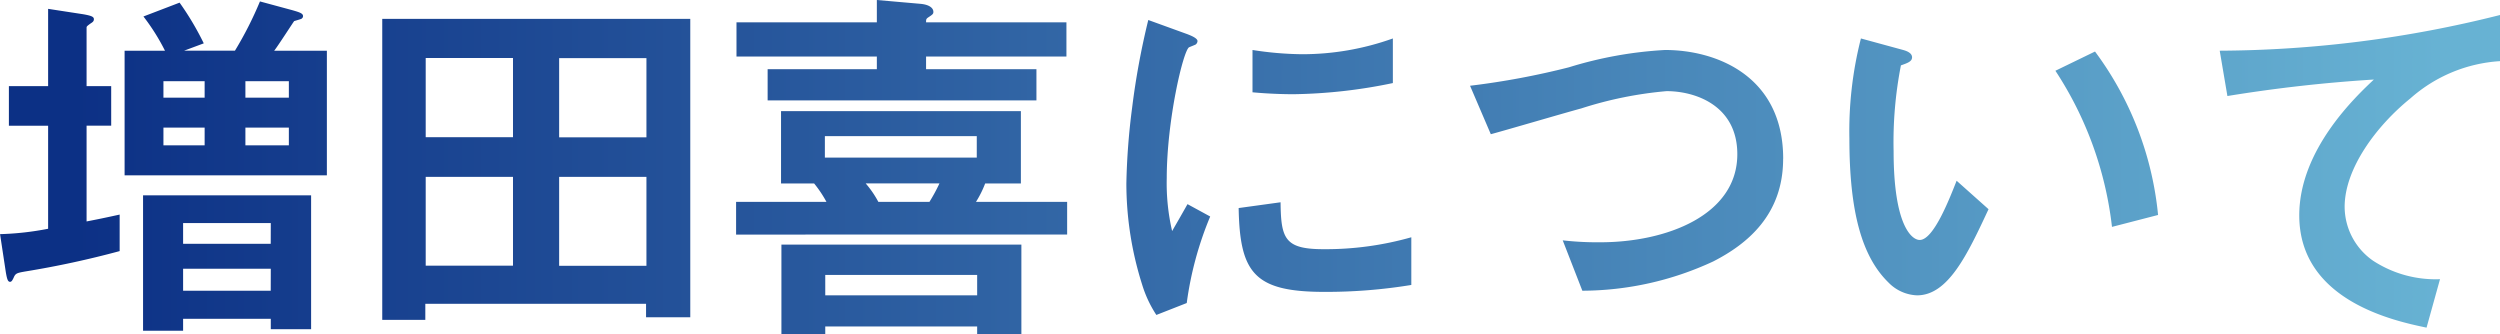 <svg xmlns="http://www.w3.org/2000/svg" xmlns:xlink="http://www.w3.org/1999/xlink" width="182.028" height="24.332" viewBox="0 0 182.028 24.332"><defs><linearGradient id="a" x1="0.032" y1="1" x2="0.972" y2="1" gradientUnits="objectBoundingBox"><stop offset="0" stop-color="#0c3085"/><stop offset="1" stop-color="#67b2d3"/></linearGradient></defs><path d="M-68.432-10.024V-19.1h-3.836c.252-.308,1.4-2.1,1.456-2.156.084-.028.476-.14.532-.168.056-.056.112-.084.112-.2,0-.2-.28-.28-.756-.42l-2.38-.644a26.343,26.343,0,0,1-1.82,3.584h-3.7l1.428-.532A20.753,20.753,0,0,0-79.156-22.6l-2.632,1.008A15.2,15.2,0,0,1-80.22-19.1h-2.94v9.072ZM-71.2-15.68h-3.164v-1.2H-71.2Zm0,3.472h-3.164V-13.5H-71.2Zm-6.132-3.472h-3v-1.2h3Zm0,3.472h-3V-13.5h3ZM-69.58,1.176V-8.568H-81.816V1.288H-78.9V.42h6.384v.756ZM-72.52-5.04H-78.9V-6.552h6.384Zm0,3.416H-78.9v-1.6h6.384Zm-11-2.884v-2.66c-1.288.28-1.428.308-2.408.5v-6.972h1.792V-16.52h-1.792v-4.256c0-.084.028-.112.252-.28.168-.112.28-.168.28-.336s-.14-.252-.784-.364l-2.548-.392v5.628h-2.856v2.884h2.856v7.5a21.041,21.041,0,0,1-3.5.392l.42,2.772c.084.476.14.7.308.7.112,0,.168-.112.252-.28.14-.336.224-.364.868-.476A68.192,68.192,0,0,0-83.524-4.508ZM-41.972.308V-21.42H-64.4V.5h3.136V-.672h16.072v.98Zm-3.192-13.1H-51.52v-5.768h6.356Zm0,9.352H-51.52V-9.912h6.356ZM-54.88-12.8h-6.356v-5.768h6.356Zm0,9.352h-6.356V-9.912h6.356Zm40.348-2.268v-2.38h-6.636A7.527,7.527,0,0,0-20.5-9.436h2.6V-14.7H-35.364v5.264h2.408a8.634,8.634,0,0,1,.9,1.344h-6.58v2.38Zm-6.58-5.6h-11.06V-12.88h11.06Zm-2.716,1.876a12.457,12.457,0,0,1-.728,1.344H-28.28A7.173,7.173,0,0,0-29.2-9.436ZM-17.864,1.54V-4.984H-35.336V1.54h3.192V.98h11.06v.56Zm-3.22-2.828h-11.06V-2.772h11.06Zm6.5-17.388v-2.492h-10.22c0-.2,0-.252.168-.364.308-.2.364-.252.364-.392,0-.308-.336-.532-.924-.588l-3.192-.28v1.624h-10.22v2.492h10.22v.924h-7.952v2.268h19.572v-2.268h-8.036v-.924ZM9.184-16.744v-3.248a19.56,19.56,0,0,1-6.636,1.148,24.663,24.663,0,0,1-3.584-.308v3.08c1.484.14,2.772.14,3,.14A37.6,37.6,0,0,0,9.184-16.744Zm1.344,14.7V-5.516a22.841,22.841,0,0,1-6.384.868c-2.828,0-3.108-.756-3.136-3.416l-3.052.42C-1.96-2.912-.9-1.54,4.2-1.54A38.272,38.272,0,0,0,10.528-2.044ZM-4.116-7.028l-1.652-.9c-.616,1.092-.784,1.372-1.12,1.96A15.4,15.4,0,0,1-7.28-9.8c0-4.228,1.2-9.3,1.624-9.548.056-.028.42-.168.476-.2a.332.332,0,0,0,.14-.252c0-.224-.532-.42-.728-.5l-2.856-1.036A55.187,55.187,0,0,0-9.8-14.952a49.528,49.528,0,0,0-.42,5.516A24.394,24.394,0,0,0-9.072-2.072,8.571,8.571,0,0,0-8.036.14l2.212-.868A24.841,24.841,0,0,1-4.116-7.028Zm41.72-4.2c0-6.02-4.844-7.924-8.6-7.924a28.935,28.935,0,0,0-7,1.26,56.556,56.556,0,0,1-7.2,1.344l1.512,3.528c.952-.252,5.544-1.6,6.58-1.876a28.142,28.142,0,0,1,6.216-1.26c2.128,0,5.152,1.064,5.152,4.592,0,4.452-5.18,6.412-9.968,6.412a22.234,22.234,0,0,1-2.744-.14l1.428,3.668a22.725,22.725,0,0,0,9.52-2.128C34.972-5.012,37.6-7.14,37.6-11.228ZM64.9-7.14a23.8,23.8,0,0,0-4.592-11.9l-2.884,1.4A26.038,26.038,0,0,1,61.544-6.272ZM52.556-7.56,50.232-9.632C49.7-8.288,48.552-5.32,47.544-5.32c-.56,0-1.9-1.008-1.9-6.468a29.025,29.025,0,0,1,.532-6.244c.476-.168.812-.28.812-.588,0-.336-.448-.476-.644-.532l-3.08-.84a27.27,27.27,0,0,0-.84,7.28c0,5.32.9,8.6,2.856,10.5a3.054,3.054,0,0,0,2.072.924C49.616-1.288,51.016-4.256,52.556-7.56ZM89.8-18.34V-21.7a84.769,84.769,0,0,1-20.412,2.6l.56,3.3A107.065,107.065,0,0,1,80.612-17C79.3-15.764,75.18-11.9,75.18-7.112c0,6.244,7,7.7,9.268,8.176l.98-3.528a8.311,8.311,0,0,1-4.872-1.344,4.8,4.8,0,0,1-2.072-3.92c0-2.8,2.324-5.908,4.788-7.9A10.837,10.837,0,0,1,89.8-18.34Z" transform="translate(92.232 22.792)" fill="url(#a)"/></svg>